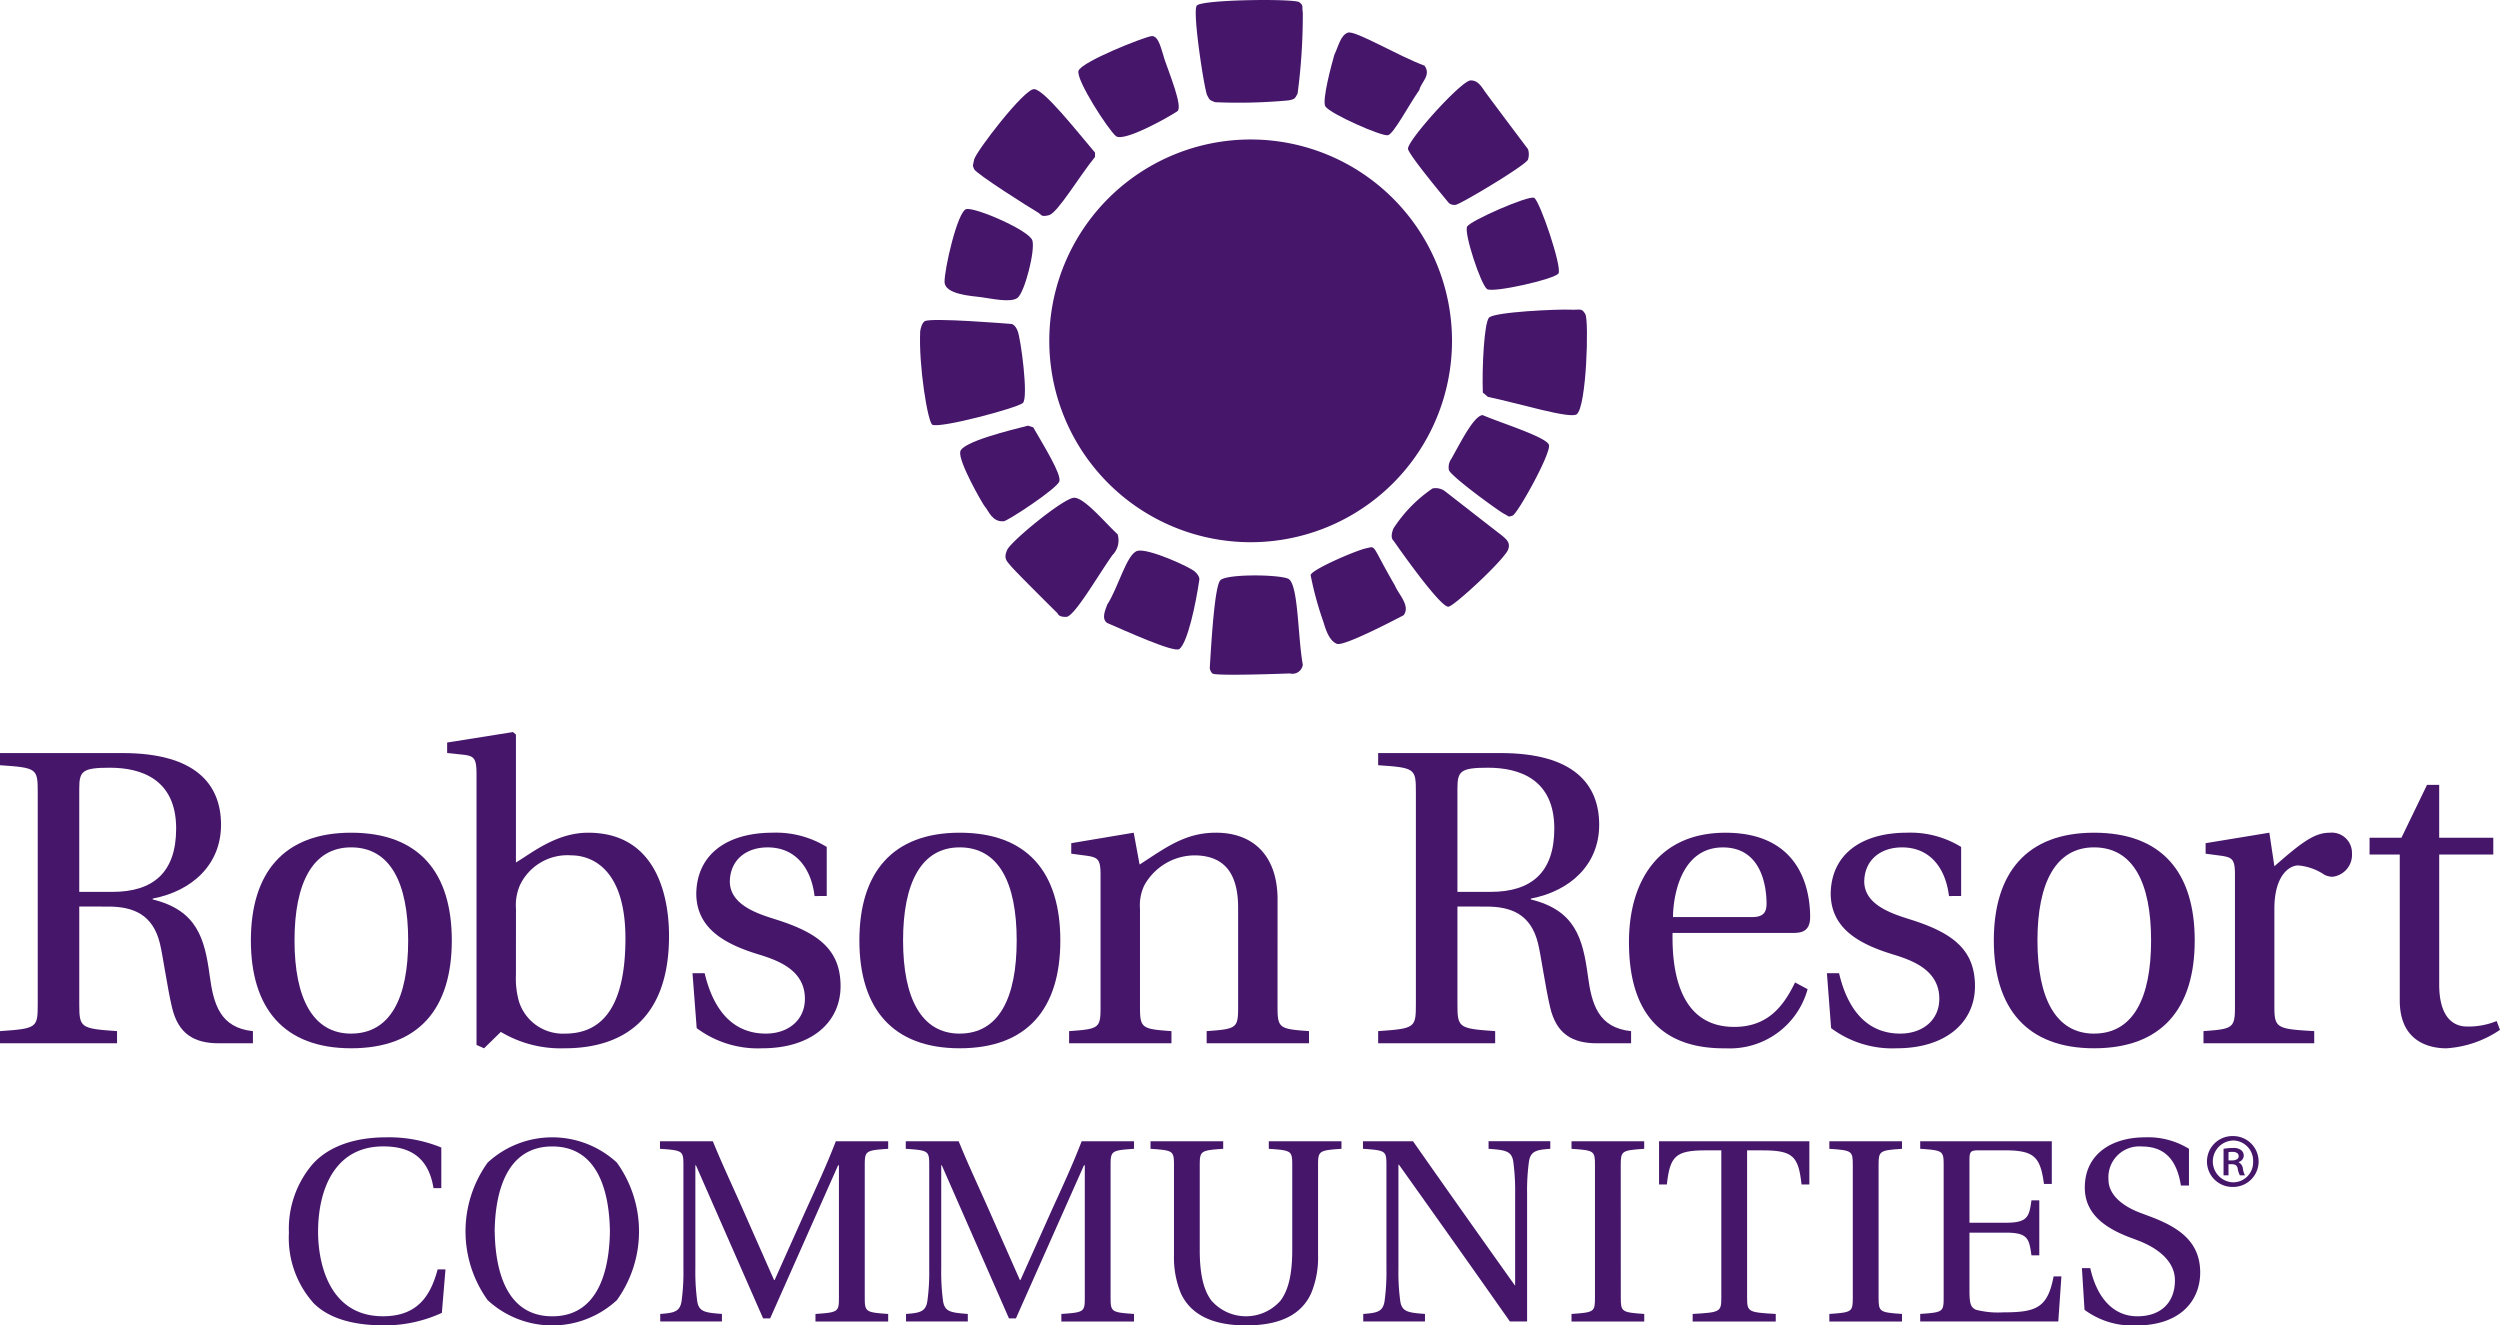 <?xml version="1.0" encoding="UTF-8"?> <svg xmlns="http://www.w3.org/2000/svg" width="251.786" height="133.491" viewBox="0 0 251.786 133.491"><g id="Group_183" data-name="Group 183" transform="translate(-331.533 -272.749)"><g id="Group_181" data-name="Group 181" transform="translate(331.533 272.749)"><g id="Group_179" data-name="Group 179" transform="translate(0 73.728)"><g id="Group_178" data-name="Group 178"><path id="Path_322" data-name="Path 322" d="M339.516,326.1v9.84c0,2.366.13,2.452,3.805,2.706v1.223H331.533v-1.223c3.719-.254,3.8-.34,3.8-2.706V314.566c0-2.366-.084-2.452-3.8-2.7v-1.225h12.335c7.394,0,9.926,3.169,9.926,7.224,0,4.011-2.912,6.674-6.884,7.434v.084c4.476,1.1,5.238,3.929,5.745,7.688.38,2.87,1.055,5.237,4.352,5.577v1.223h-3.423c-2.49,0-4.1-.931-4.732-3.631-.464-1.944-.927-5.283-1.223-6.464-.719-2.872-2.662-3.675-5.2-3.675Zm3.339-1.479c4.1,0,6.419-1.944,6.419-6.379,0-4.984-3.547-6.125-6.674-6.125-2.786,0-3.085.34-3.085,2.114v10.391Z" transform="translate(-331.533 -308.525)" fill="#46166b"></path><path id="Path_323" data-name="Path 323" d="M364.391,325.5c0,6.842-3.3,10.857-10.141,10.857-6.758,0-10.095-4.015-10.095-10.857s3.337-10.855,10.095-10.855C361.094,314.647,364.391,318.658,364.391,325.5Zm-10.141,9.378c3.929,0,5.747-3.549,5.747-9.378s-1.818-9.378-5.747-9.378c-3.843,0-5.7,3.549-5.7,9.378S350.407,334.88,354.251,334.88Z" transform="translate(-318.888 -304.508)" fill="#46166b"></path><path id="Path_324" data-name="Path 324" d="M356.989,341.093V313.806c0-1.6-.254-1.816-1.353-1.944l-1.605-.168v-1.057l6.634-1.055.294.254v12.883c1.563-.929,4.057-3,7.266-3,7.6,0,8.153,7.771,8.153,10.391,0,8.617-4.9,11.322-10.519,11.322a11.773,11.773,0,0,1-6.422-1.649l-1.687,1.649Zm3.969-7.052a8.591,8.591,0,0,0,.3,2.66,4.642,4.642,0,0,0,4.646,3.253c4.184,0,6.083-3.381,6.083-9.588,0-7.35-3.715-8.365-5.449-8.365a5.294,5.294,0,0,0-5.154,2.958,5.024,5.024,0,0,0-.422,2.408Z" transform="translate(-308.997 -309.582)" fill="#46166b"></path><path id="Path_325" data-name="Path 325" d="M378.668,321.024c-.3-2.576-1.733-4.9-4.732-4.9-2.112,0-3.761,1.225-3.8,3.423,0,2.364,2.786,3.251,4.52,3.8,4.35,1.351,6.632,3.043,6.632,6.758,0,3.591-2.872,6.253-7.9,6.253a10.3,10.3,0,0,1-6.59-2.03l-.422-5.533H367.6c.847,3.591,2.746,6.083,6.167,6.083,2.24,0,3.929-1.351,3.929-3.505,0-2.874-2.66-3.845-4.562-4.438-3.505-1.055-6.335-2.62-6.379-6.123.044-4.013,3.127-6.167,7.689-6.167a9.736,9.736,0,0,1,5.451,1.435v4.942Z" transform="translate(-296.631 -304.508)" fill="#46166b"></path><path id="Path_326" data-name="Path 326" d="M395.009,325.5c0,6.842-3.3,10.857-10.139,10.857-6.76,0-10.1-4.015-10.1-10.857s3.337-10.855,10.1-10.855C391.712,314.647,395.009,318.658,395.009,325.5Zm-10.139,9.378c3.927,0,5.743-3.549,5.743-9.378s-1.816-9.378-5.743-9.378c-3.845,0-5.7,3.549-5.7,9.378S381.025,334.88,384.871,334.88Z" transform="translate(-288.218 -304.508)" fill="#46166b"></path><path id="Path_327" data-name="Path 327" d="M406.316,332.176c0,2.154.17,2.24,3.169,2.452v1.223H399.178v-1.223c3.043-.212,3.169-.3,3.169-2.452v-9.968c0-3.675-1.561-5.28-4.436-5.28a5.835,5.835,0,0,0-5.024,3.043,4.665,4.665,0,0,0-.424,2.324v9.882c0,2.154.17,2.24,3.169,2.452v1.223H385.324v-1.223c3.041-.212,3.167-.3,3.167-2.452V318.871c0-1.521-.252-1.731-1.351-1.9l-1.6-.212V315.7l6.291-1.055.592,3.209c2.62-1.689,4.562-3.209,7.689-3.209,3.885,0,6.207,2.45,6.207,6.716Z" transform="translate(-277.65 -304.508)" fill="#46166b"></path><path id="Path_328" data-name="Path 328" d="M408.859,326.1v9.84c0,2.366.126,2.452,3.8,2.706v1.223H400.874v-1.223c3.717-.254,3.8-.34,3.8-2.706V314.566c0-2.366-.084-2.452-3.8-2.7v-1.225h12.335c7.392,0,9.926,3.169,9.926,7.224,0,4.011-2.914,6.674-6.884,7.434v.084c4.478,1.1,5.238,3.929,5.745,7.688.378,2.87,1.055,5.237,4.352,5.577v1.223h-3.423c-2.494,0-4.1-.931-4.732-3.631-.464-1.944-.929-5.283-1.225-6.464-.717-2.872-2.66-3.675-5.194-3.675Zm3.337-1.479c4.1,0,6.419-1.944,6.419-6.379,0-4.984-3.547-6.125-6.674-6.125-2.786,0-3.083.34-3.083,2.114v10.391Z" transform="translate(-262.074 -308.525)" fill="#46166b"></path><path id="Path_329" data-name="Path 329" d="M417.885,324.742c-.084,4.394.973,9.462,6.211,9.462,3.337,0,4.942-2.028,6.125-4.478l1.265.677a8.113,8.113,0,0,1-8.235,5.957c-6.886.082-9.758-4.015-9.758-10.689,0-6.337,3.127-11.023,9.716-11.023,7.731,0,8.531,6,8.531,8.491,0,1.391-.8,1.6-1.687,1.6Zm8.027-1.6c1.183,0,1.437-.552,1.437-1.353,0-1.645-.464-5.661-4.394-5.661-4.394,0-5.026,5.28-5.026,7.014Z" transform="translate(-249.433 -304.508)" fill="#46166b"></path><path id="Path_330" data-name="Path 330" d="M435.745,321.024c-.3-2.576-1.734-4.9-4.732-4.9-2.112,0-3.759,1.225-3.8,3.423,0,2.364,2.788,3.251,4.52,3.8,4.352,1.351,6.632,3.043,6.632,6.758,0,3.591-2.872,6.253-7.9,6.253a10.3,10.3,0,0,1-6.59-2.03l-.422-5.533h1.223c.845,3.591,2.746,6.083,6.167,6.083,2.242,0,3.929-1.351,3.929-3.505,0-2.874-2.66-3.845-4.562-4.438-3.505-1.055-6.335-2.62-6.377-6.123.042-4.013,3.125-6.167,7.687-6.167a9.732,9.732,0,0,1,5.451,1.435v4.942Z" transform="translate(-239.456 -304.508)" fill="#46166b"></path><path id="Path_331" data-name="Path 331" d="M452.084,325.5c0,6.842-3.3,10.857-10.139,10.857-6.758,0-10.095-4.015-10.095-10.857s3.337-10.855,10.095-10.855C448.787,314.647,452.084,318.658,452.084,325.5Zm-10.139,9.378c3.927,0,5.745-3.549,5.745-9.378s-1.818-9.378-5.745-9.378c-3.843,0-5.7,3.549-5.7,9.378S438.1,334.88,441.946,334.88Z" transform="translate(-231.044 -304.508)" fill="#46166b"></path><path id="Path_332" data-name="Path 332" d="M449.54,318.026c2.788-2.45,4.055-3.379,5.577-3.379a2.035,2.035,0,0,1,2.238,2.07,2.224,2.224,0,0,1-1.944,2.364,1.757,1.757,0,0,1-.845-.21,5.55,5.55,0,0,0-2.618-.929c-.971,0-2.408,1.1-2.408,4.352v9.882c0,2.154.254,2.24,4.013,2.452v1.223H442.4v-1.223c2.958-.212,3.169-.3,3.169-2.452V318.871c0-1.521-.252-1.731-1.349-1.9l-1.605-.212V315.7l6.419-1.055Z" transform="translate(-220.477 -304.508)" fill="#46166b"></path><path id="Path_333" data-name="Path 333" d="M457.769,319.254v13.093c0,3.213,1.351,4.228,2.786,4.228a7.38,7.38,0,0,0,3-.552l.336.889a10.783,10.783,0,0,1-5.407,1.859c-1.477,0-4.688-.508-4.688-4.816v-14.7h-3.041v-1.689h3.209l2.576-5.325h1.227v5.325h5.449v1.689Z" transform="translate(-212.106 -306.919)" fill="#46166b"></path><path id="Path_334" data-name="Path 334" d="M361.418,335.089h-.787c-.5-3.1-2.362-4.2-5.036-4.2-4.88-.026-6.588,4.3-6.588,8.605,0,3.175,1.131,8.5,6.534,8.5,3.439,0,4.776-1.994,5.511-4.722h.787l-.366,4.382a13.845,13.845,0,0,1-5.773,1.261c-2.939,0-5.511-.606-7.138-2.234a9.852,9.852,0,0,1-2.492-7.108,10,10,0,0,1,2.388-6.9c1.575-1.758,4.172-2.7,7.4-2.7A13.889,13.889,0,0,1,361.418,331Z" transform="translate(-316.972 -289.156)" fill="#46166b"></path><path id="Path_335" data-name="Path 335" d="M370.2,332.517a11.868,11.868,0,0,1,0,13.856,9.587,9.587,0,0,1-13.013,0,11.877,11.877,0,0,1,0-13.856,9.592,9.592,0,0,1,13.013,0Zm-12.3,6.928c.05,3.857,1.127,8.553,5.8,8.553s5.745-4.7,5.8-8.553c-.054-3.857-1.129-8.553-5.8-8.553S357.943,335.588,357.893,339.445Z" transform="translate(-308.073 -289.156)" fill="#46166b"></path><path id="Path_336" data-name="Path 336" d="M364.765,348.325v-.761c1.365-.1,1.994-.208,2.152-1.311A21.655,21.655,0,0,0,367.1,343V332.61c0-1.471-.052-1.521-2.362-1.677v-.763h5.326c.945,2.334,2.046,4.644,3.071,6.978l3.095,7.006h.054l3.147-7.03c1.049-2.31,2.126-4.62,3.019-6.954h5.273v.763c-2.282.156-2.36.206-2.36,1.677v13.277c0,1.469.078,1.519,2.36,1.677v.761H380.4v-.761c2.31-.158,2.362-.208,2.362-1.677v-13.3h-.08l-6.848,15.427h-.707l-6.77-15.427h-.054V343a21.926,21.926,0,0,0,.184,3.253c.158,1.1.789,1.181,2.492,1.311v.761Z" transform="translate(-298.27 -288.959)" fill="#46166b"></path><path id="Path_337" data-name="Path 337" d="M377.132,348.325v-.761c1.365-.1,1.994-.208,2.152-1.311a21.663,21.663,0,0,0,.184-3.253V332.61c0-1.471-.052-1.521-2.362-1.677v-.763h5.329c.943,2.334,2.044,4.644,3.069,6.978l3.1,7.006h.052l3.147-7.03c1.051-2.31,2.126-4.62,3.019-6.954h5.272v.763c-2.282.156-2.36.206-2.36,1.677v13.277c0,1.469.078,1.519,2.36,1.677v.761h-7.318v-.761c2.308-.158,2.36-.208,2.36-1.677v-13.3h-.08L388.2,348.011H387.5l-6.77-15.427h-.052V343a21.968,21.968,0,0,0,.182,3.253c.16,1.1.789,1.181,2.494,1.311v.761Z" transform="translate(-285.882 -288.959)" fill="#46166b"></path><path id="Path_338" data-name="Path 338" d="M408.651,330.17v.763c-2.28.156-2.358.206-2.358,1.677v9.026a9.329,9.329,0,0,1-.711,3.883c-1.205,2.6-3.961,3.2-6.558,3.2-2.572,0-5.326-.633-6.534-3.2a9.453,9.453,0,0,1-.708-3.831V332.61c0-1.471-.054-1.521-2.362-1.677v-.763h7.32v.763c-2.284.156-2.362.206-2.362,1.677v8.5c0,2.492.394,4.068,1.181,5.114a4.625,4.625,0,0,0,6.954,0c.785-1.047,1.181-2.622,1.181-5.114v-8.5c0-1.471-.054-1.521-2.362-1.677v-.763Z" transform="translate(-273.546 -288.959)" fill="#46166b"></path><path id="Path_339" data-name="Path 339" d="M405.148,330.17q5.077,7.242,10.233,14.482l.054.054v-9.212a21.955,21.955,0,0,0-.184-3.253c-.158-1.1-.789-1.181-2.492-1.309v-.763h6.217v.763c-1.365.1-1.994.206-2.152,1.309a21.691,21.691,0,0,0-.184,3.253v12.831h-1.732c-3.7-5.274-7.424-10.521-11.175-15.793h-.052V343a21.977,21.977,0,0,0,.182,3.253c.156,1.1.787,1.181,2.492,1.311v.761h-6.217v-.761c1.365-.1,1.994-.208,2.15-1.311a21.653,21.653,0,0,0,.184-3.253V332.61c0-1.471-.052-1.521-2.362-1.677v-.763Z" transform="translate(-262.839 -288.959)" fill="#46166b"></path><path id="Path_340" data-name="Path 340" d="M415.563,345.887c0,1.469.08,1.519,2.362,1.677v.761H410.6v-.761c2.31-.158,2.362-.208,2.362-1.677V332.61c0-1.471-.052-1.521-2.362-1.677v-.763h7.32v.763c-2.282.156-2.362.206-2.362,1.677Z" transform="translate(-252.326 -288.959)" fill="#46166b"></path><path id="Path_341" data-name="Path 341" d="M423.875,345.887c0,1.469.08,1.519,2.886,1.677v.761h-8.369v-.761c2.808-.158,2.886-.208,2.886-1.677v-14.8h-1.549c-3.069,0-3.619.576-3.935,3.437h-.787V330.17h15.139v4.356h-.787c-.316-2.86-.867-3.437-3.935-3.437h-1.549Z" transform="translate(-247.917 -288.959)" fill="#46166b"></path><path id="Path_342" data-name="Path 342" d="M428.535,345.887c0,1.469.078,1.519,2.358,1.677v.761h-7.318v-.761c2.308-.158,2.362-.208,2.362-1.677V332.61c0-1.471-.054-1.521-2.362-1.677v-.763h7.318v.763c-2.28.156-2.358.206-2.358,1.677Z" transform="translate(-239.334 -288.959)" fill="#46166b"></path><path id="Path_343" data-name="Path 343" d="M441.4,330.17v4.3h-.789c-.368-2.728-.969-3.385-3.961-3.385h-2.572c-.839,0-.969.106-.969.945v6.347h3.673c2.228,0,2.334-.629,2.57-2.254h.789v5.535h-.789c-.236-1.651-.342-2.282-2.57-2.282h-3.673v5.8c0,1.285.1,1.729.655,1.966a8.816,8.816,0,0,0,2.728.262c3.307,0,4.488-.418,5.09-3.619h.787l-.314,4.538H428.147v-.761c2.31-.158,2.362-.208,2.362-1.677V332.61c0-1.471-.052-1.521-2.362-1.677v-.763Z" transform="translate(-234.755 -288.959)" fill="#46166b"></path><path id="Path_344" data-name="Path 344" d="M436.283,343.144h.841c.655,2.94,2.282,4.854,4.748,4.854,2.336,0,3.779-1.363,3.779-3.619,0-2.336-2.492-3.543-3.647-3.989l-.474-.182c-2.754-.973-4.956-2.416-4.956-5.17,0-3.463,2.832-5.064,6.033-5.064a7.838,7.838,0,0,1,4.46,1.157v3.7h-.813c-.418-2.65-1.679-3.935-3.935-3.935a3.108,3.108,0,0,0-3.359,3.333c0,1.573,1.469,2.7,3.227,3.357l.841.316c3.069,1.129,5.168,2.6,5.168,5.691,0,2.678-1.838,5.331-6.482,5.331a8.136,8.136,0,0,1-5.168-1.577Z" transform="translate(-226.605 -289.156)" fill="#46166b"></path></g></g><g id="Group_180" data-name="Group 180" transform="translate(92.648)"><path id="Path_345" data-name="Path 345" d="M402.479,274.02a60.641,60.641,0,0,1-.524,8.145c-.242.426-.208.59-.965.7a54.424,54.424,0,0,1-7.354.176c-.568-.232-.516-.186-.791-.7s-1.5-8.385-1.051-9.02,9.876-.723,10.333-.35S402.369,273.331,402.479,274.02Z" transform="translate(-363.915 -272.749)" fill="#46166b"></path><path id="Path_346" data-name="Path 346" d="M408.245,277.726c.7.963-.35,1.663-.524,2.452-1.049,1.487-2.562,4.39-3.151,4.552s-5.791-2.134-6.307-2.891c-.39-.574.681-4.444.9-5.21.382-.765.622-2,1.377-2.232S405.619,276.763,408.245,277.726Z" transform="translate(-357.423 -271.113)" fill="#46166b"></path><path id="Path_347" data-name="Path 347" d="M394.476,276.931c.43,1.3,1.888,4.8,1.277,5.212-.987.657-5.419,3.131-6.185,2.494s-4.029-5.659-3.763-6.568,6.62-3.417,7.356-3.5S394.168,276.012,394.476,276.931Z" transform="translate(-369.832 -270.932)" fill="#46166b"></path><path id="Path_348" data-name="Path 348" d="M414.462,283.717a1.689,1.689,0,0,1,0,1.049c-.186.56-6.8,4.5-7.27,4.554a.855.855,0,0,1-.695-.174s-3.921-4.686-4.117-5.429,5.358-6.9,6.3-6.922c.615-.006.943.372,1.381,1.031C410.324,278.22,414.462,283.717,414.462,283.717Z" transform="translate(-353.219 -268.696)" fill="#46166b"></path><path id="Path_349" data-name="Path 349" d="M392.782,283.626v.438c-1.577,1.928-3.777,5.659-4.642,5.867s-.659-.034-1.227-.35-6.129-3.831-6.305-4.29-.152-.208,0-.965,5.036-7.136,6.041-7.092S390.852,281.35,392.782,283.626Z" transform="translate(-375.146 -268.257)" fill="#46166b"></path><path id="Path_350" data-name="Path 350" d="M412.118,282.711c.566.262,2.856,7.04,2.452,7.621s-6.568,1.97-7.184,1.575-2.372-5.7-2.01-6.307S411.548,282.451,412.118,282.711Z" transform="translate(-350.26 -262.789)" fill="#46166b"></path><path id="Path_351" data-name="Path 351" d="M387.9,286.434c.3,1.007-.765,5.2-1.491,5.777-.667.538-2.8.044-3.679-.066-.991-.122-3.629-.282-3.673-1.509s1.3-7.138,2.186-7.358S387.6,285.423,387.9,286.434Z" transform="translate(-376.573 -262.217)" fill="#46166b"></path><path id="Path_352" data-name="Path 352" d="M416.48,288.8c.364.657.122,9.318-.875,10.069-.659.5-5.955-1.137-8.936-1.749l-.52-.438c-.09-2.626.14-6.93.61-7.53s7.04-.877,8.133-.819S416.1,288.118,416.48,288.8Z" transform="translate(-349.456 -257.146)" fill="#46166b"></path><path id="Path_353" data-name="Path 353" d="M387.657,289.942c.32.767,1.117,6.766.526,7.27s-8.263,2.56-9.108,2.19c-.456-.2-1.407-6-1.225-9.46-.054,1.045-.112-.558.438-.963s8.669.264,8.669.264S387.343,289.175,387.657,289.942Z" transform="translate(-377.817 -256.622)" fill="#46166b"></path><path id="Path_354" data-name="Path 354" d="M414.522,296.622c.28.787-3.167,6.976-3.659,7.136s-.276.11-.821-.16-5.443-3.833-5.591-4.438a1.449,1.449,0,0,1,.256-1.135c.957-1.709,2.27-4.336,3.145-4.39C409.606,294.4,414.234,295.829,414.522,296.622Z" transform="translate(-351.174 -251.828)" fill="#46166b"></path><path id="Path_355" data-name="Path 355" d="M387.206,294.338c1.053,1.838,2.844,4.706,2.63,5.431s-5.2,4-5.609,4.027c-1.181.088-1.509-1.061-1.948-1.553-.274-.384-2.612-4.446-2.428-5.455s5.22-2.21,6.83-2.622Z" transform="translate(-375.79 -251.296)" fill="#46166b"></path><path id="Path_356" data-name="Path 356" d="M412.471,301.941c.709.546,1.037.873.819,1.533-.334,1-5.593,5.867-6.043,5.779-.919-.022-5.515-6.656-5.515-6.656s-.4-.26,0-1.225a14.158,14.158,0,0,1,3.937-4.029,1.6,1.6,0,0,1,1.229.262S411.759,301.395,412.471,301.941Z" transform="translate(-354.038 -248.15)" fill="#46166b"></path><path id="Path_357" data-name="Path 357" d="M393.415,301.472a2.1,2.1,0,0,1-.526,2.1c-1.485,2.1-3.829,6.185-4.64,6.217s-.877-.352-.877-.352-4.206-4.162-4.7-4.76c-.432-.532-.767-.745-.382-1.629s5.711-5.244,6.742-5.256S392.1,300.249,393.415,301.472Z" transform="translate(-373.503 -247.661)" fill="#46166b"></path><path id="Path_358" data-name="Path 358" d="M405.972,304.146c.348.875,1.577,2.016.877,2.977,0,0-5.947,3.165-6.712,2.89s-1.147-1.431-1.367-2.19a33.87,33.87,0,0,1-1.293-4.726c.014-.534,4.576-2.5,5.613-2.716S403.528,299.942,405.972,304.146Z" transform="translate(-358.125 -245.166)" fill="#46166b"></path><path id="Path_359" data-name="Path 359" d="M396.244,302.578c.512.48.438.791.438.791-.352,2.454-1.191,6.379-2.016,7-.536.408-5.681-1.95-7.27-2.626-.611-.438-.176-1.311,0-1.84,1.141-1.749,1.974-5.164,3.067-5.429S395.728,302.1,396.244,302.578Z" transform="translate(-368.537 -245)" fill="#46166b"></path><path id="Path_360" data-name="Path 360" d="M400.282,302.027c1.051.436.965,5.779,1.489,8.667a1.054,1.054,0,0,1-1.311.879s-7.544.294-7.8,0a.957.957,0,0,1-.26-.524c.176-2.979.5-8.179,1.051-8.844S399.229,301.591,400.282,302.027Z" transform="translate(-363.207 -243.748)" fill="#46166b"></path><path id="Path_361" data-name="Path 361" d="M404.608,279.767a20.28,20.28,0,1,1-20.281,20.281A20.281,20.281,0,0,1,404.608,279.767Z" transform="translate(-371.297 -265.719)" fill="#46166b"></path></g></g><g id="Group_182" data-name="Group 182" transform="translate(553.832 387.168)"><path id="Path_362" data-name="Path 362" d="M445.21,329.91a2.561,2.561,0,1,1-.014,5.122,2.562,2.562,0,1,1,0-5.122Zm-.03.448a2.106,2.106,0,0,0,.03,4.21,2.014,2.014,0,0,0,2-2.1,2.039,2.039,0,0,0-2.016-2.114Zm-.448,3.505h-.5v-2.672a5.134,5.134,0,0,1,.929-.08,1.244,1.244,0,0,1,.833.208.693.693,0,0,1,.272.574.685.685,0,0,1-.512.627v.03a.834.834,0,0,1,.432.659,1.884,1.884,0,0,0,.206.655h-.512a2.028,2.028,0,0,1-.222-.689c-.064-.3-.24-.432-.611-.432h-.318Zm0-1.5h.336c.352,0,.689-.114.689-.416,0-.256-.176-.448-.641-.448a1.879,1.879,0,0,0-.384.032Z" transform="translate(-442.588 -329.91)" fill="#46166b"></path></g></g></svg> 
